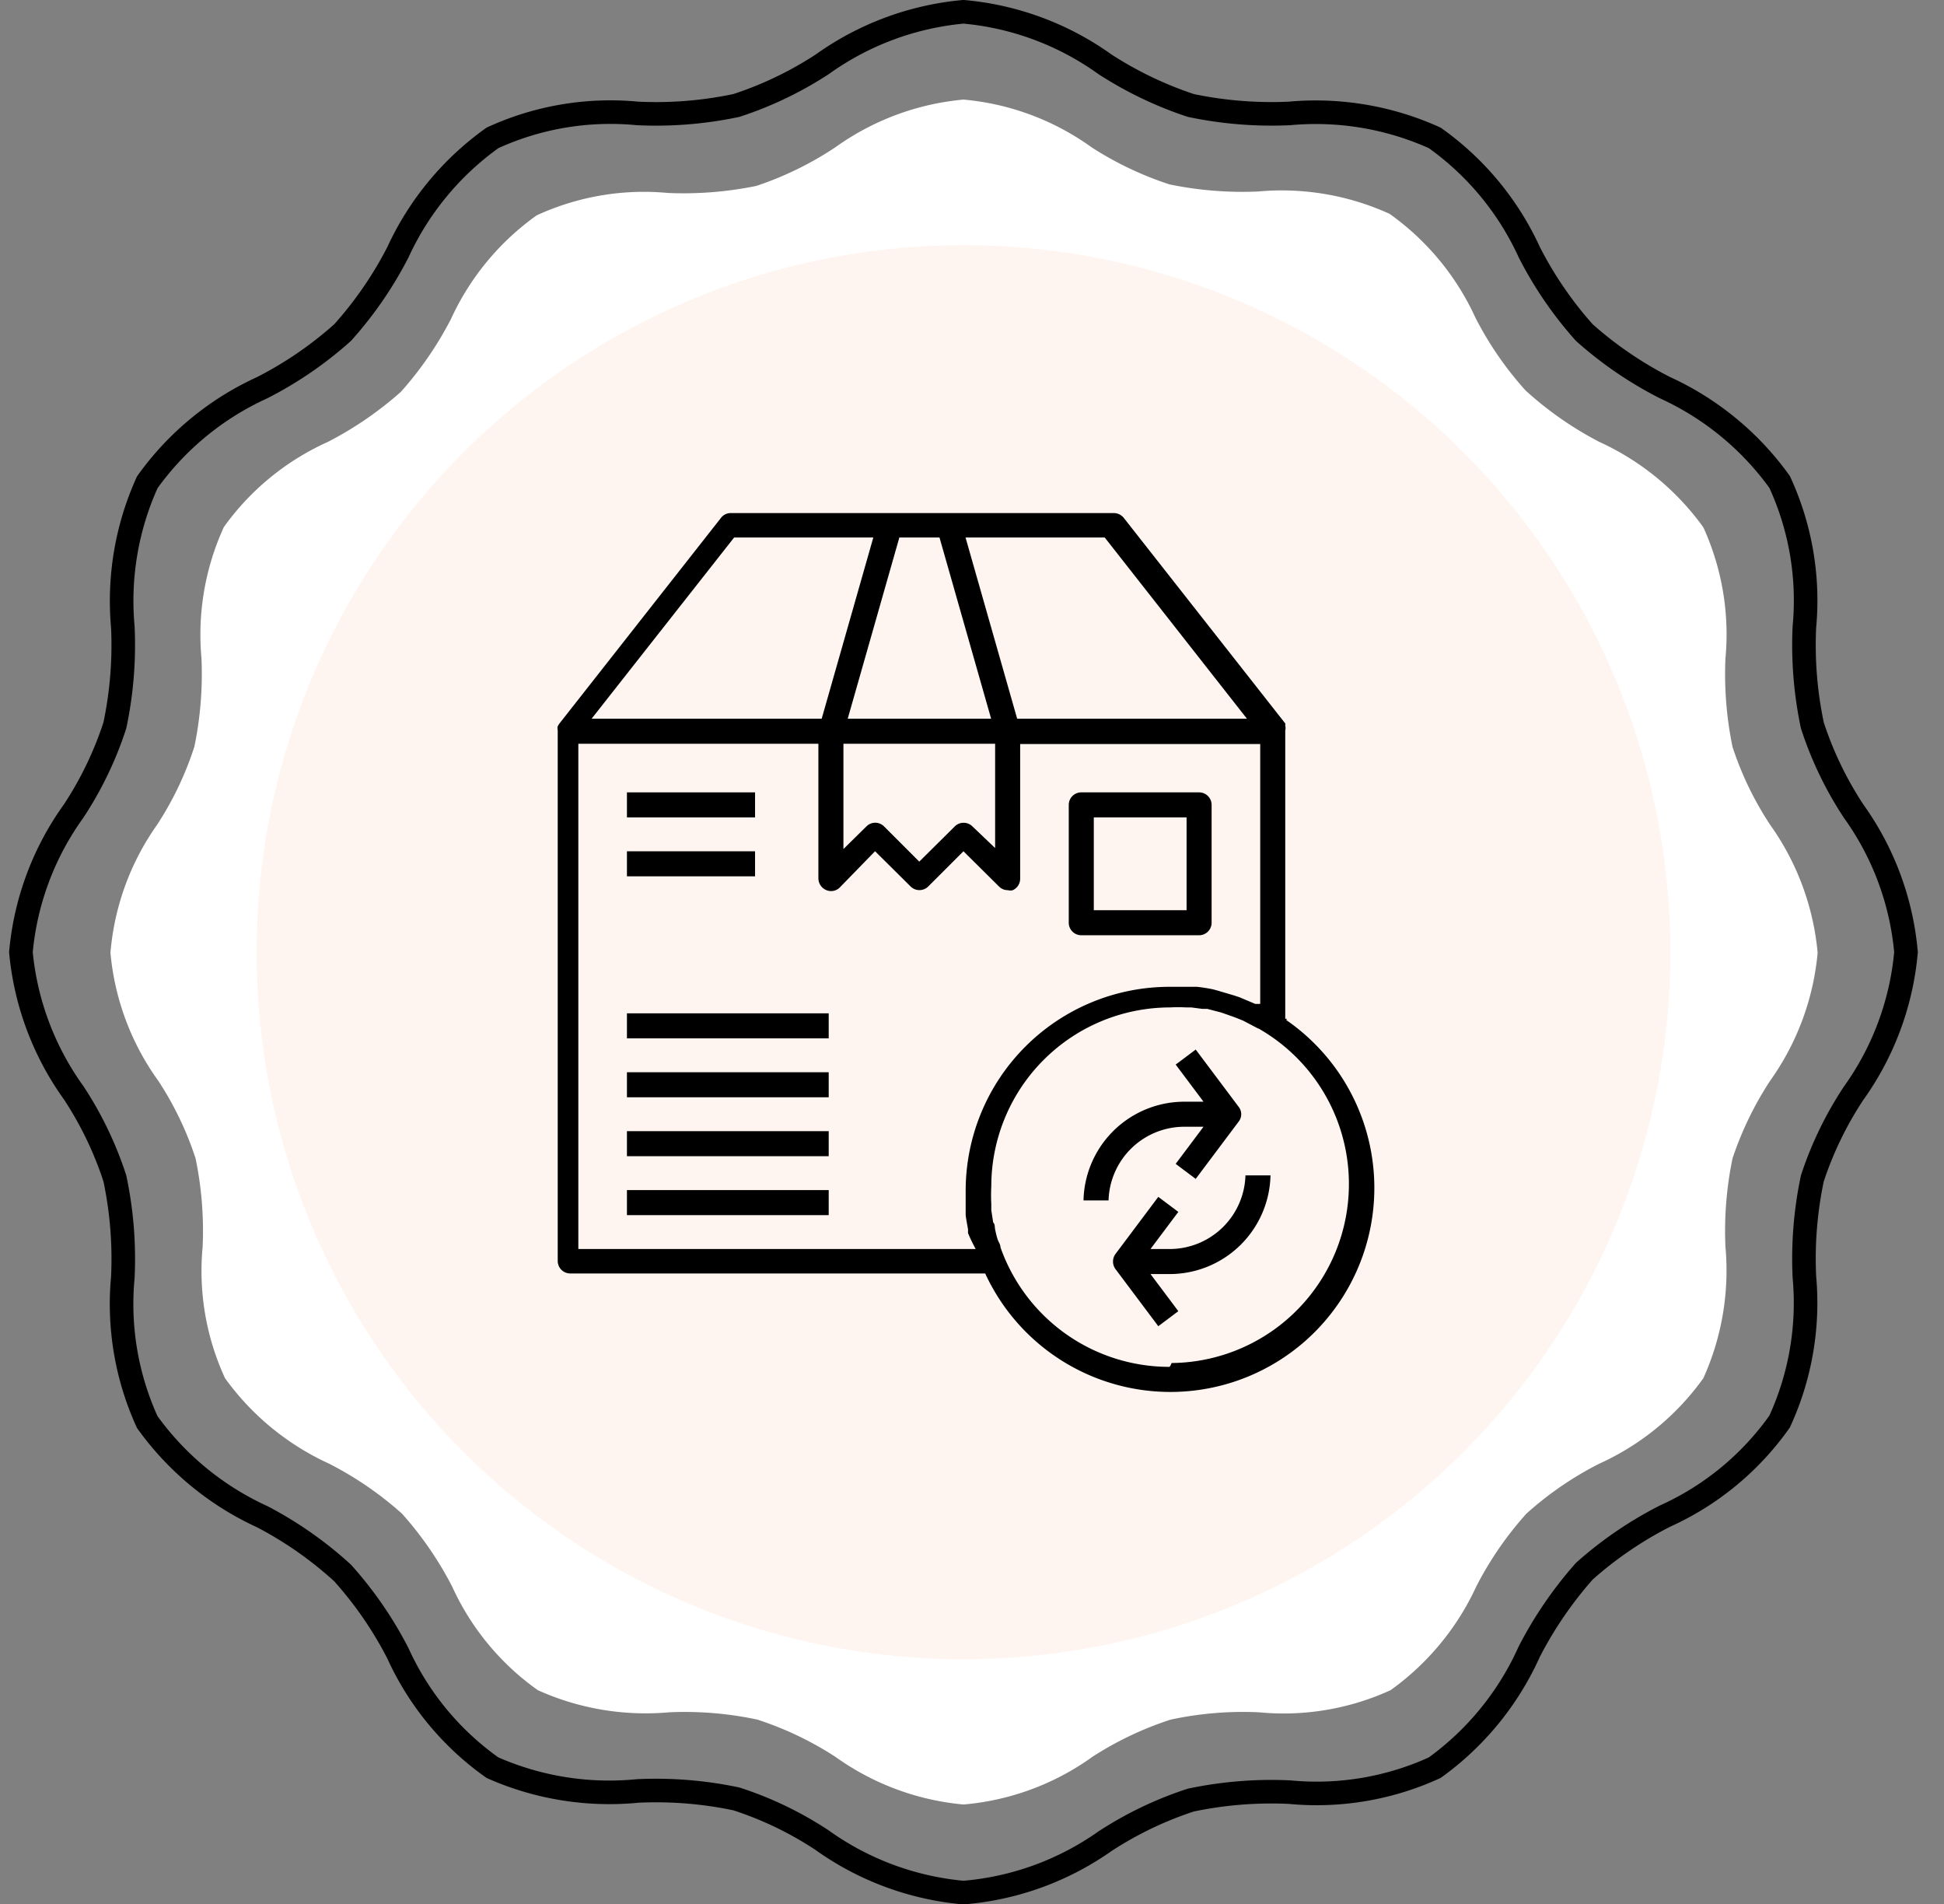 <svg viewBox="0 0 66 64.64" xmlns="http://www.w3.org/2000/svg"><rect x="0" y="0" width="66" height="64.64" fill="#808080" stroke="none"/><defs><style>.cls-1,.cls-3{fill:none;}.cls-1{stroke:#000;stroke-width:0.8px;}.cls-1,.cls-5{stroke-miterlimit:10;}.cls-2{fill:#fff;}.cls-4{fill:#fff5f0;}.cls-5{stroke:#fff5f0;stroke-width:0.15px;}</style></defs><g data-sanitized-data-name="Layer 2" data-name="Layer 2" id="Layer_2"><g data-sanitized-data-name="Layer 1" data-name="Layer 1" id="Layer_1-2"><path d="M32.71,64.24a9.75,9.75,0,0,1-4.8-1.78A11.94,11.94,0,0,0,25,61.06a13.2,13.2,0,0,0-3.35-.27A9.81,9.81,0,0,1,16.72,60a9.63,9.63,0,0,1-3.21-3.88,12.87,12.87,0,0,0-1.88-2.73A12.84,12.84,0,0,0,8.9,51.48,9.85,9.85,0,0,1,5,48.27a9.64,9.64,0,0,1-.83-4.91A13.19,13.19,0,0,0,3.9,40a12.06,12.06,0,0,0-1.4-2.91A9.73,9.73,0,0,1,.71,32.32,9.69,9.69,0,0,1,2.5,27.53a12.06,12.06,0,0,0,1.4-2.91,13.19,13.19,0,0,0,.27-3.34A9.75,9.75,0,0,1,5,16.37a9.77,9.77,0,0,1,3.9-3.21,12.84,12.84,0,0,0,2.73-1.87,12.87,12.87,0,0,0,1.88-2.73,9.79,9.79,0,0,1,3.21-3.88,9.6,9.6,0,0,1,4.92-.83A13.2,13.2,0,0,0,25,3.58a12.32,12.32,0,0,0,2.92-1.4A9.75,9.75,0,0,1,32.71.4a9.71,9.71,0,0,1,4.8,1.78,12.7,12.7,0,0,0,2.92,1.4,13.31,13.31,0,0,0,3.35.27,9.81,9.81,0,0,1,4.93.83,9.71,9.71,0,0,1,3.21,3.88,12.84,12.84,0,0,0,1.87,2.73,12.92,12.92,0,0,0,2.74,1.87,9.81,9.81,0,0,1,3.89,3.2,9.6,9.6,0,0,1,.84,4.92,13.19,13.19,0,0,0,.27,3.34,12.06,12.06,0,0,0,1.4,2.91,9.68,9.68,0,0,1,1.78,4.79,9.71,9.71,0,0,1-1.78,4.79A12.06,12.06,0,0,0,61.53,40a13.19,13.19,0,0,0-.27,3.34,9.65,9.65,0,0,1-.84,4.91,9.59,9.59,0,0,1-3.89,3.21,12.92,12.92,0,0,0-2.74,1.87,13.34,13.34,0,0,0-1.87,2.73A9.79,9.79,0,0,1,48.71,60a9.63,9.63,0,0,1-4.93.83,13.27,13.27,0,0,0-3.35.27,12.3,12.3,0,0,0-2.92,1.4A9.71,9.71,0,0,1,32.71,64.24Z" class="cls-1"></path><path d="M32.71,61.25a8.84,8.84,0,0,1-4.35-1.62,11.28,11.28,0,0,0-2.64-1.26,11.82,11.82,0,0,0-3-.25,8.91,8.91,0,0,1-4.46-.75,8.75,8.75,0,0,1-2.91-3.52,11.93,11.93,0,0,0-1.7-2.47,11.63,11.63,0,0,0-2.48-1.7,8.92,8.92,0,0,1-3.53-2.9,8.68,8.68,0,0,1-.76-4.46,12.14,12.14,0,0,0-.24-3,11,11,0,0,0-1.27-2.64,8.77,8.77,0,0,1-1.62-4.34A8.77,8.77,0,0,1,5.33,28,11,11,0,0,0,6.6,25.34a12.18,12.18,0,0,0,.24-3,8.77,8.77,0,0,1,.76-4.45A8.75,8.75,0,0,1,11.13,15a12,12,0,0,0,2.48-1.7,11.93,11.93,0,0,0,1.7-2.47,8.83,8.83,0,0,1,2.91-3.52,8.7,8.7,0,0,1,4.46-.76,12.3,12.3,0,0,0,3-.24A11.28,11.28,0,0,0,28.36,5a8.84,8.84,0,0,1,4.35-1.62A8.77,8.77,0,0,1,37.06,5a11.34,11.34,0,0,0,2.65,1.26,12.22,12.22,0,0,0,3,.24,8.83,8.83,0,0,1,4.47.76,8.83,8.83,0,0,1,2.91,3.52,11.55,11.55,0,0,0,1.7,2.47A11.74,11.74,0,0,0,54.3,15a8.9,8.9,0,0,1,3.53,2.9,8.76,8.76,0,0,1,.75,4.45,12.18,12.18,0,0,0,.24,3A11,11,0,0,0,60.1,28a8.86,8.86,0,0,1,1.61,4.34,8.86,8.86,0,0,1-1.61,4.34,11.39,11.39,0,0,0-1.28,2.64,12.14,12.14,0,0,0-.24,3,8.89,8.89,0,0,1-.75,4.46,8.82,8.82,0,0,1-3.53,2.9,11.38,11.38,0,0,0-2.48,1.7,11.66,11.66,0,0,0-1.7,2.47,8.91,8.91,0,0,1-2.91,3.52,8.73,8.73,0,0,1-4.47.75,11.7,11.7,0,0,0-3,.25,11.34,11.34,0,0,0-2.65,1.26A8.77,8.77,0,0,1,32.71,61.25Z" class="cls-2"></path><rect height="64" width="66" y="0.1" class="cls-3"></rect><circle r="24" cy="32.32" cx="32.71" class="cls-4"></circle><path d="M36.71,31.82h4a.5.5,0,0,0,.5-.5v-4a.5.5,0,0,0-.5-.5h-4a.5.5,0,0,0-.5.5v4A.5.5,0,0,0,36.71,31.82Zm.5-4h3v3h-3Z" class="cls-5"></path><rect height="1" width="4.5" y="26.82" x="21.21" class="cls-5"></rect><rect height="1" width="4.5" y="28.82" x="21.21" class="cls-5"></rect><rect height="1" width="7" y="34.32" x="21.21" class="cls-5"></rect><rect height="1" width="7" y="36.32" x="21.21" class="cls-5"></rect><rect height="1" width="7" y="38.32" x="21.21" class="cls-5"></rect><rect height="1" width="7" y="40.32" x="21.21" class="cls-5"></rect><path d="M40.21,38.32h.5l-.9,1.2.8.6,1.5-2a.48.48,0,0,0,0-.6l-1.5-2-.8.6.9,1.2h-.5a3.5,3.5,0,0,0-3.5,3.5h1A2.5,2.5,0,0,1,40.21,38.32Z" class="cls-5"></path><path d="M39.71,42.32h-.5l.9-1.2-.8-.6-1.5,2a.51.51,0,0,0,0,.6l1.5,2,.8-.6-.9-1.2h.5a3.5,3.5,0,0,0,3.5-3.5h-1A2.5,2.5,0,0,1,39.71,42.32Z" class="cls-5"></path><path d="M43.71,34.58V24.8a.33.33,0,0,0,0-.17v0a.47.47,0,0,0,0-.1l-5.5-7a.51.51,0,0,0-.4-.19h-13a.49.49,0,0,0-.39.19l-5.5,7-.06.1s0,0,0,0a.47.47,0,0,0,0,.17s0,0,0,0v18a.5.5,0,0,0,.5.5H33.4a7,7,0,1,0,10.31-8.74ZM42.18,24.32H34.59l-1.71-6h4.59Zm-13.47,1h5v3.29L33.07,28a.5.5,0,0,0-.71,0l-1.15,1.14L30.07,28a.51.51,0,0,0-.36-.15.5.5,0,0,0-.35.15l-.65.64Zm3.13-7,1.71,6H28.88l1.71-6Zm-6.88,0h4.59l-1.71,6h-7.6Zm8,24H19.71v-17h8v4.5a.51.51,0,0,0,.31.46.49.49,0,0,0,.55-.11L29.71,29l1.15,1.14a.5.5,0,0,0,.71,0L32.71,29l1.15,1.14a.49.49,0,0,0,.35.15.41.41,0,0,0,.19,0,.5.5,0,0,0,.31-.46v-4.5h8V34l-.08,0-.52-.22-.18-.06-.54-.16-.18-.05a5.62,5.62,0,0,0-.57-.09l-.17,0c-.25,0-.5,0-.76,0a7,7,0,0,0-7,7c0,.21,0,.43,0,.64s0,.11,0,.17.05.34.08.5l0,.14A5.47,5.47,0,0,0,33,42.32Zm6.71,4a6,6,0,0,1-5.63-4c0-.1-.07-.19-.1-.28s-.06-.22-.08-.32,0-.17-.07-.26l-.06-.39,0-.2a5.88,5.88,0,0,1,0-.6,6,6,0,0,1,6-6,4.75,4.75,0,0,1,.54,0l.17,0,.38.05.16,0,.46.12.23.08.25.09.25.1.21.11.42.22a6,6,0,0,1-3.07,11.15Z" class="cls-5"></path></g></g></svg>